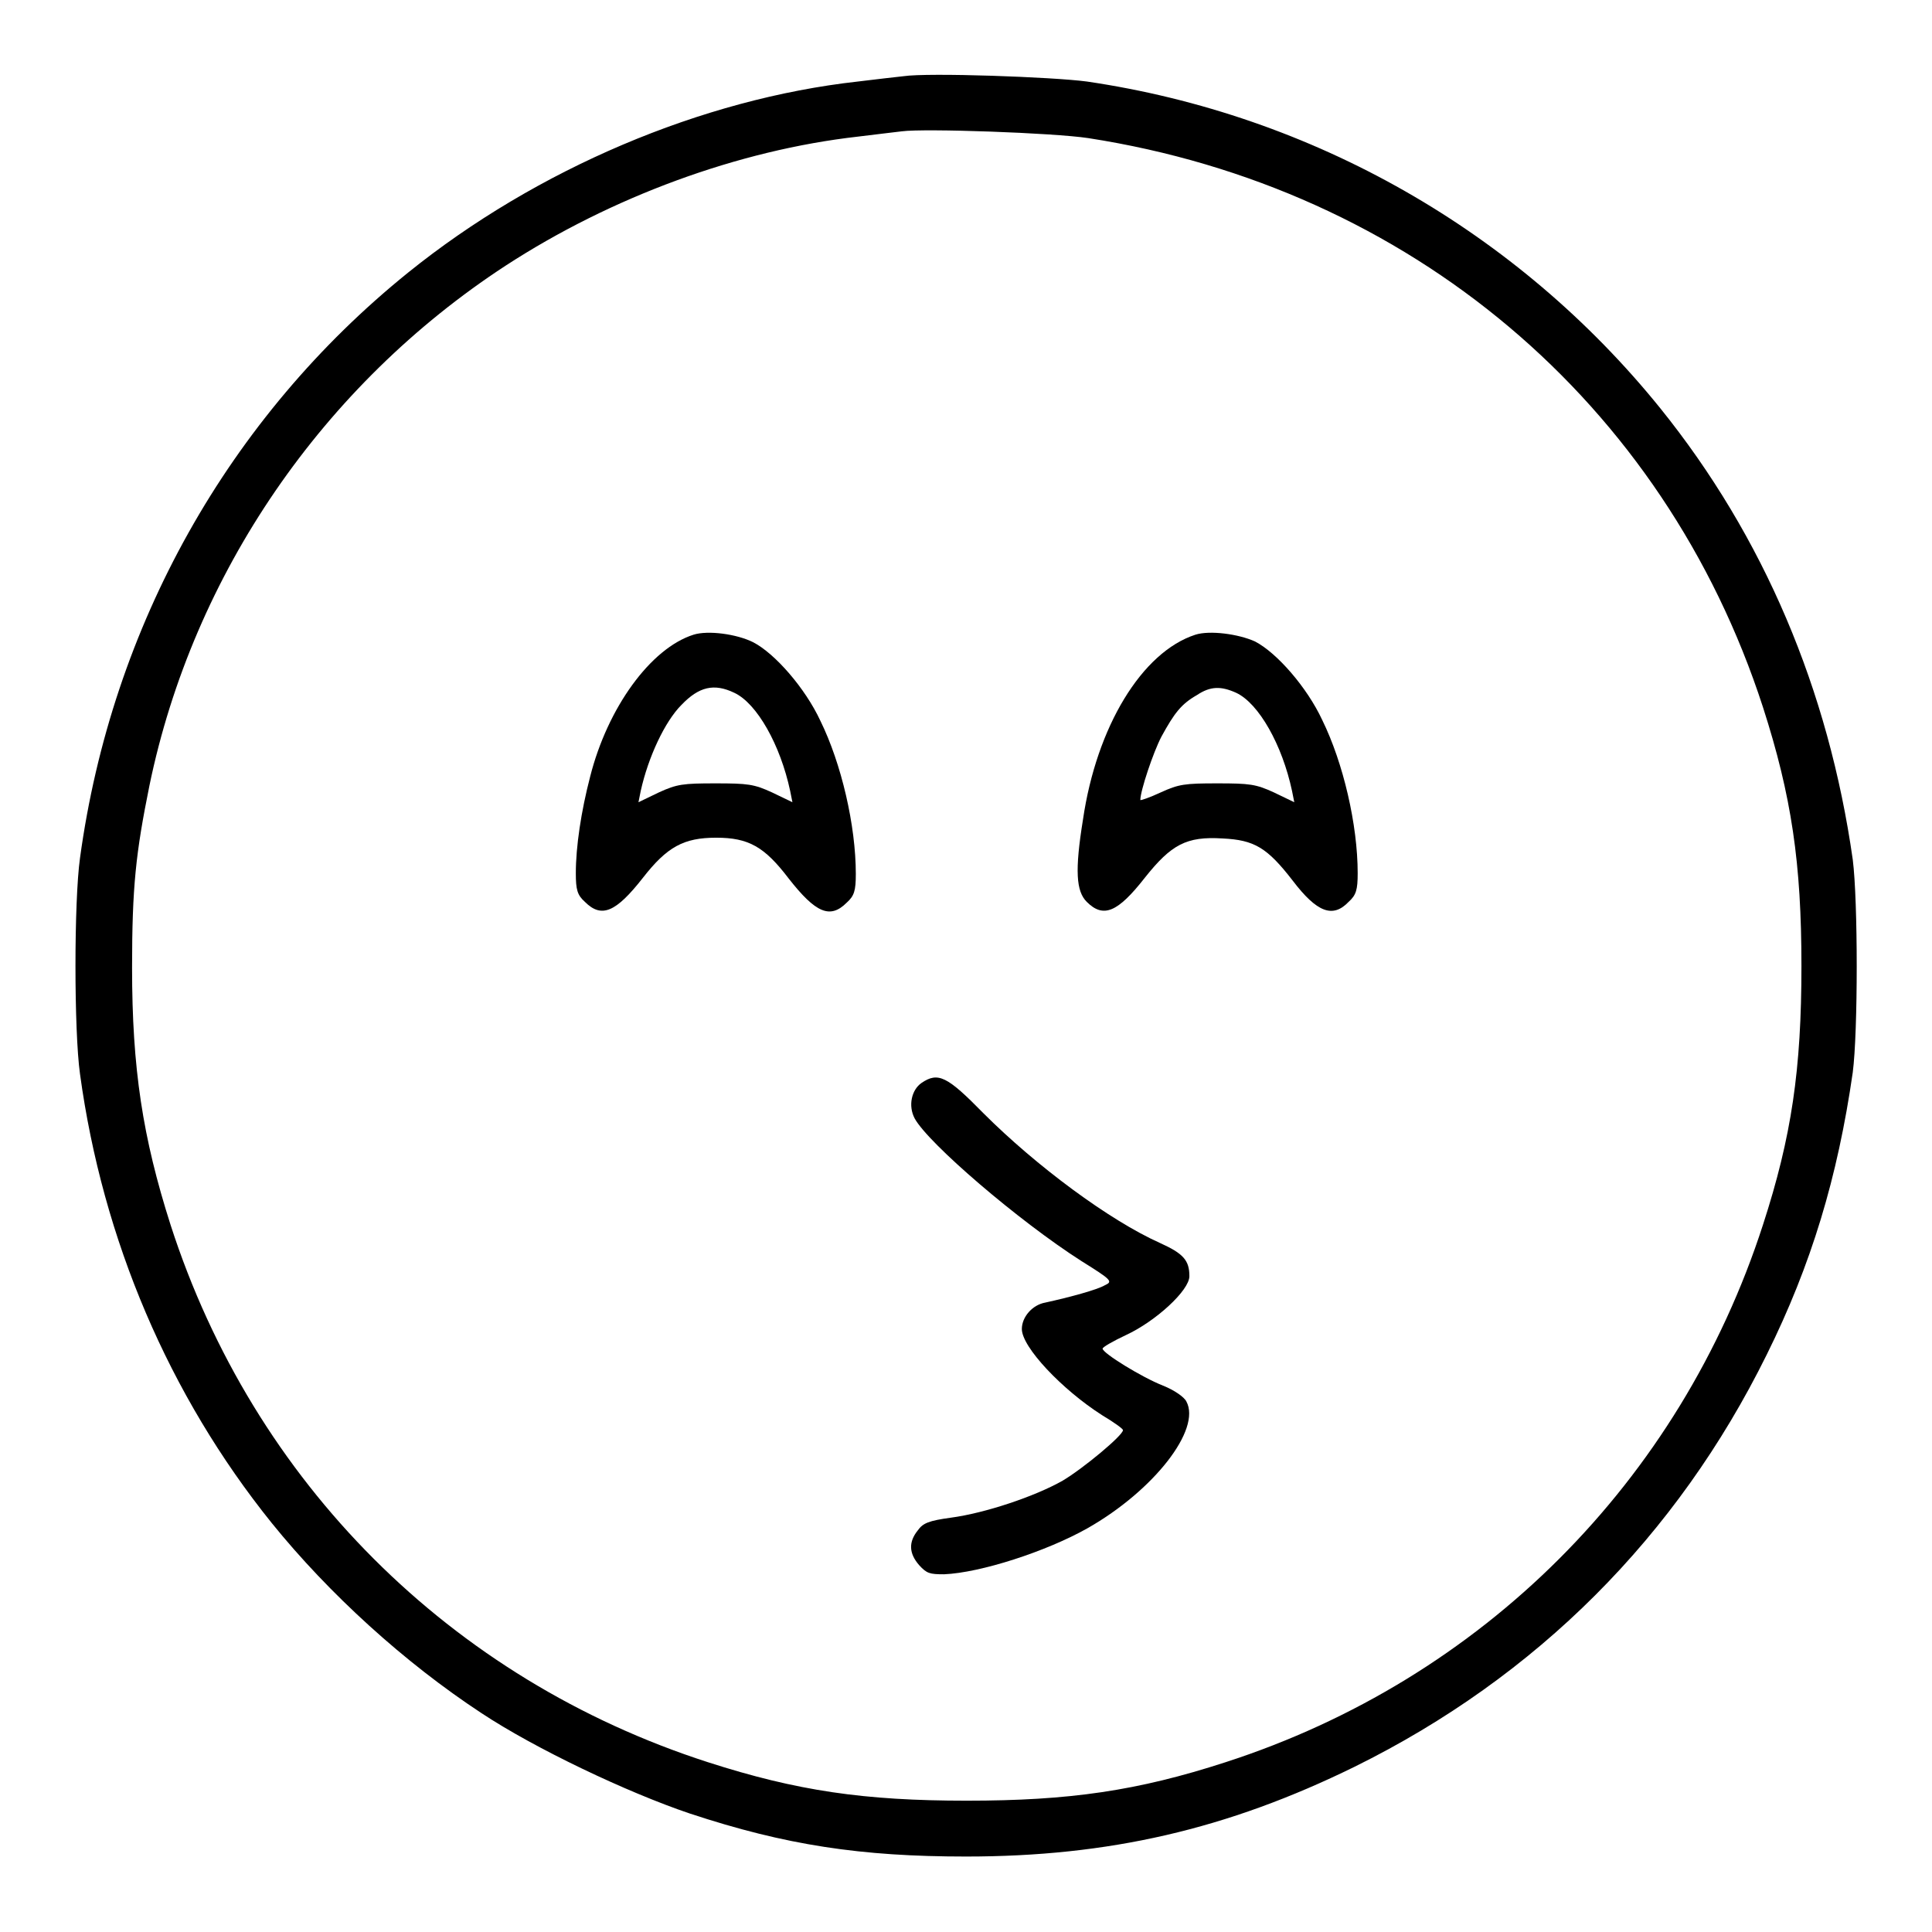 <?xml version="1.0" encoding="utf-8"?>
<!-- Svg Vector Icons : http://www.onlinewebfonts.com/icon -->
<!DOCTYPE svg PUBLIC "-//W3C//DTD SVG 1.1//EN" "http://www.w3.org/Graphics/SVG/1.1/DTD/svg11.dtd">
<svg version="1.1" xmlns="http://www.w3.org/2000/svg" xmlns:xlink="http://www.w3.org/1999/xlink" x="0px" y="0px" viewBox="0 0 256 256" enable-background="new 0 0 256 256" xml:space="preserve">
<g><g><g><path fill="#000000" d="M119.7,10.1c-0.9,0.1-3.6,0.4-6,0.7C93,13.1,71.1,22.4,54.1,36.1c-23.8,19.2-39.3,46.8-43.5,77.6c-0.8,5.7-0.8,22.9,0,28.6c3,22,11.8,42.6,25.4,59.5c7.6,9.4,17.6,18.5,27.8,25.2c7.1,4.7,19.3,10.5,27.6,13.3c12.7,4.2,22.7,5.7,36.6,5.7c18.9,0,34.6-3.6,51.5-11.9c24.1-11.9,42.7-30.5,54.6-54.6c5.9-11.9,9.4-23.5,11.4-37.4c0.7-5.4,0.7-22.7,0-28.2c-3.2-22.5-11.8-42.8-25.5-59.8c-18.9-23.4-46-38.9-76-43.3C139.5,10.2,123,9.6,119.7,10.1z M144.2,18.3c42.6,6.6,76.3,35,89.4,75.4c3.8,11.8,5.1,20.7,5.1,34.3c0,13.7-1.3,22.6-5.1,34.3c-11,34-37.2,60.2-71.2,71.2c-11.7,3.8-20.7,5.1-34.3,5.1s-22.5-1.3-34.3-5.1c-34.1-11-60.2-37.1-71.2-71.2c-3.7-11.6-5.1-20.7-5.1-34.1c0-10.7,0.5-15.2,2.3-24.1C25.6,76,42.8,51,67,35.2c14-9.1,30.8-15.3,46.7-17.1c2.4-0.3,5-0.6,5.8-0.7C122.5,17,139.6,17.6,144.2,18.3z"/><path fill="#000000" d="M91.9,84.1c-5.7,1.8-11.4,9.7-13.7,18.8c-1.2,4.6-1.9,9.3-1.9,12.8c0,2.2,0.2,2.9,1.2,3.8c2.2,2.2,4.1,1.4,7.7-3.2c3.2-4.1,5.4-5.3,9.7-5.3c4.3,0,6.4,1.2,9.6,5.4c3.6,4.6,5.5,5.4,7.7,3.2c1-0.9,1.2-1.6,1.2-3.8c0-6.4-1.9-14.6-4.7-20.3c-2-4.3-6-8.9-8.9-10.4C97.6,84,93.8,83.5,91.9,84.1z M97.3,91.8c3,1.4,6.1,6.9,7.4,13l0.3,1.5l-2.7-1.3c-2.4-1.1-3.2-1.2-7.5-1.2s-5.1,0.1-7.5,1.2l-2.7,1.3l0.3-1.5c1-4.5,3.2-9.2,5.4-11.4C92.6,91,94.6,90.5,97.3,91.8z"/><path fill="#000000" d="M158.4,84.1c-7.1,2.3-13.1,12.2-14.9,24.5c-1.1,6.8-0.9,9.5,0.5,10.9c2.2,2.2,4.1,1.4,7.7-3.2c3.5-4.4,5.5-5.5,10.3-5.2c4.2,0.2,5.9,1.2,9.3,5.6c3.2,4.2,5.3,5,7.4,2.8c1-0.9,1.2-1.6,1.2-3.8c0-6.4-1.9-14.6-4.7-20.3c-2-4.3-6-8.9-8.9-10.4C164.1,84,160.3,83.5,158.4,84.1z M163.8,91.8c3,1.4,6.1,6.9,7.4,13l0.3,1.5l-2.7-1.3c-2.4-1.1-3.2-1.2-7.5-1.2s-5.1,0.1-7.5,1.2c-1.5,0.7-2.7,1.1-2.7,1c0-1.2,1.7-6.3,2.8-8.4c1.7-3.1,2.6-4.3,4.7-5.5C160.4,90.9,161.8,90.9,163.8,91.8z"/><path fill="#000000" d="M122.1,143.5c-1.3,0.9-1.8,3-0.9,4.7c1.8,3.3,13.8,13.6,22.1,18.9c4,2.5,4.2,2.7,3.1,3.2c-1,0.6-4.7,1.6-7.9,2.3c-1.7,0.3-3.1,1.9-3.1,3.5c0,2.4,5.3,8,10.6,11.4c1.5,0.9,2.8,1.8,2.8,2c0,0.7-5.3,5.1-8,6.7c-3.7,2.1-10.3,4.3-14.8,4.9c-2.9,0.4-3.7,0.7-4.4,1.7c-1.2,1.5-1.2,3,0.2,4.6c1,1.1,1.4,1.2,3.3,1.2c4.8-0.2,13.5-3,19-6.1c8.8-5,15.1-13.1,13.1-16.8c-0.3-0.6-1.6-1.5-3.1-2.1c-2.8-1.1-8-4.3-8-4.9c0-0.2,1.4-1,3.1-1.8c3.9-1.8,8.4-5.9,8.4-7.8c0-2.1-0.8-3-3.9-4.4c-6.7-3-16.4-10.2-23.4-17.2C125.5,142.6,124.3,142,122.1,143.5z"/></g></g></g>
</svg>
